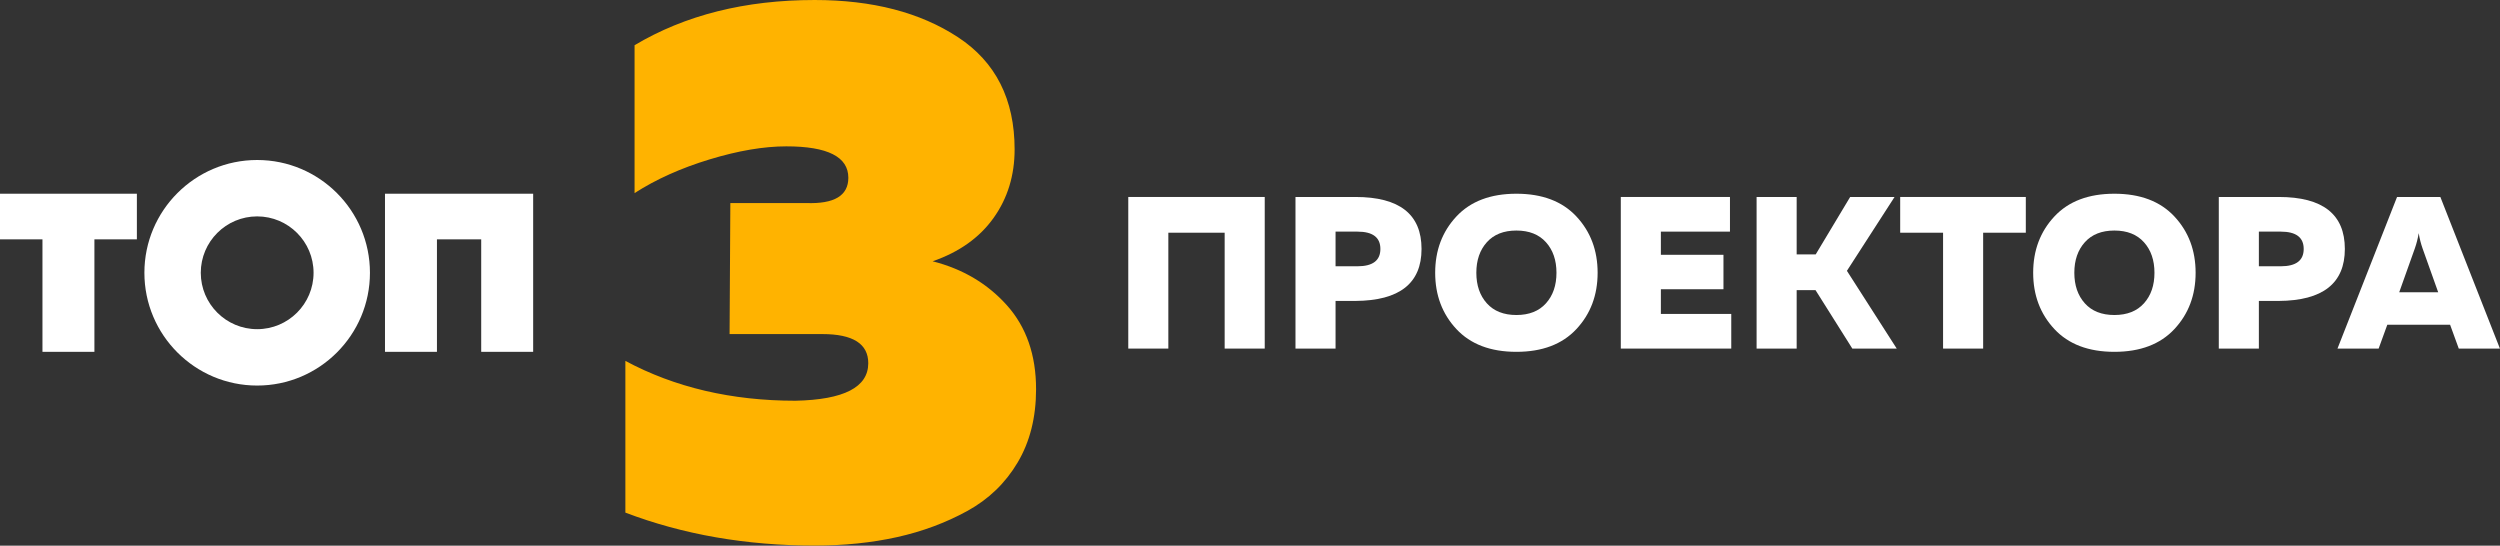 <?xml version="1.0" encoding="UTF-8" standalone="no"?> <svg xmlns="http://www.w3.org/2000/svg" xmlns:xlink="http://www.w3.org/1999/xlink" xmlns:serif="http://www.serif.com/" width="100%" height="100%" viewBox="0 0 20782 4536" version="1.1" xml:space="preserve" style="fill-rule:evenodd;clip-rule:evenodd;stroke-linejoin:round;stroke-miterlimit:2;"><rect x="0" y="0" width="20782" height="4536" fill="#333333" stroke="none"/><path d="M8434.27,1242.05c-0,216.563 -58.387,406.585 -175.161,570.069c-116.774,163.483 -285.565,283.442 -506.374,359.876c250.533,63.695 456.48,185.776 617.84,366.245c161.36,180.469 242.04,412.955 242.04,697.458c0,233.548 -50.956,436.31 -152.867,608.286c-101.912,171.976 -242.041,306.797 -420.386,404.462c-178.346,97.666 -372.615,169.853 -582.808,216.562c-210.193,46.71 -438.433,70.065 -684.719,70.065c-569.007,-0 -1093.43,-91.296 -1573.26,-273.888l0,-1261.16c411.894,220.809 883.235,331.214 1414.03,331.214c403.4,-8.493 605.1,-112.528 605.1,-312.105c0,-161.36 -127.389,-242.04 -382.169,-242.04l-770.707,-0l6.37,-1089.18l630.578,-0c233.548,8.493 350.322,-61.572 350.322,-210.193c-0,-174.099 -171.976,-261.149 -515.928,-261.149c-186.838,0 -399.154,36.094 -636.949,108.281c-237.794,72.188 -445.863,165.607 -624.209,280.258l0,-1229.31c420.386,-250.533 919.329,-375.799 1496.83,-375.799c479.834,0 876.865,102.973 1191.09,308.92c314.228,205.947 471.342,516.99 471.342,933.129Z" style="fill:#ffb300;fill-rule:nonzero;"></path><g><path d="M2137.83,1330.04c517.42,-0 937.5,420.08 937.5,937.5c0,517.42 -420.08,937.5 -937.5,937.5c-517.42,-0 -937.5,-420.08 -937.5,-937.5c0,-517.42 420.08,-937.5 937.5,-937.5Zm0,468.75c258.71,-0 468.75,210.04 468.75,468.75c0,258.71 -210.04,468.75 -468.75,468.75c-258.71,-0 -468.75,-210.04 -468.75,-468.75c0,-258.71 210.04,-468.75 468.75,-468.75Z" style="fill:#fff;"></path><path d="M-0,1610.38l1137.83,0l0,379.276l-352.989,-0l-0,935.046l-431.849,-0l0,-935.046l-352.989,-0l-0,-379.276Z" style="fill:#fff;fill-rule:nonzero;"></path><path d="M3632.18,2924.7l-431.849,-0l0,-1314.32l1231.71,0l0,1314.32l-431.848,-0l-0,-935.046l-368.01,-0l-0,935.046Z" style="fill:#fff;fill-rule:nonzero;"></path></g><g><path d="M9712.24,2897.69l-333.082,0l0,-1260.31l1134.28,-0l0,1260.31l-333.081,0l-0,-963.236l-468.115,0l-0,963.236Z" style="fill:#fff;fill-rule:nonzero;"></path><path d="M10769.1,1637.38l498.722,-0c366.089,-0 549.134,144.035 549.134,432.105c0,285.67 -183.045,429.706 -549.134,432.106l-165.641,0l0,396.097l-333.081,0l-0,-1260.31Zm514.926,576.141c127.231,-0 190.846,-48.012 190.846,-144.036c0,-96.023 -63.615,-144.035 -190.846,-144.035l-181.845,0l0,288.071l181.845,-0Z" style="fill:#fff;fill-rule:nonzero;"></path><path d="M12106.8,2735.65c-117.629,-126.031 -176.443,-282.07 -176.443,-468.115c-0,-186.046 58.814,-342.084 176.443,-468.115c117.629,-126.03 283.869,-189.046 498.722,-189.046c214.853,0 381.093,63.016 498.722,189.046c117.629,126.031 176.443,282.069 176.443,468.115c0,186.045 -58.814,342.084 -176.443,468.115c-117.629,126.03 -283.869,189.046 -498.722,189.046c-214.853,-0 -381.093,-63.016 -498.722,-189.046Zm744.482,-214.253c58.214,-64.816 87.322,-149.436 87.322,-253.862c-0,-104.426 -29.108,-189.046 -87.322,-253.862c-58.214,-64.816 -140.134,-97.224 -245.76,-97.224c-105.626,0 -187.546,32.408 -245.76,97.224c-58.214,64.816 -87.321,149.436 -87.321,253.862c-0,104.426 29.107,189.046 87.321,253.862c58.214,64.816 140.134,97.224 245.76,97.224c105.626,-0 187.546,-32.408 245.76,-97.224Z" style="fill:#fff;fill-rule:nonzero;"></path><path d="M13473.4,1637.38l907.423,-0l-0,288.07l-574.341,0l-0,192.647l520.327,0l0,286.27l-520.327,0l-0,205.251l585.143,-0l0,288.07l-918.225,0l0,-1260.31Z" style="fill:#fff;fill-rule:nonzero;"></path><path d="M14935.3,2897.69l-333.081,0l-0,-1260.31l333.081,-0l0,477.117l158.439,-0l286.27,-477.117l369.09,-0l-396.097,613.95l414.102,646.358l-369.091,0l-306.074,-486.119l-156.639,0l0,486.119Z" style="fill:#fff;fill-rule:nonzero;"></path><path d="M15795.9,1637.38l1044.26,-0l0,297.072l-354.686,0l-0,963.236l-333.082,0l0,-963.236l-356.487,0l-0,-297.072Z" style="fill:#fff;fill-rule:nonzero;"></path><path d="M17077.8,2735.65c-117.629,-126.031 -176.444,-282.07 -176.444,-468.115c0,-186.046 58.815,-342.084 176.444,-468.115c117.628,-126.03 283.869,-189.046 498.722,-189.046c214.852,0 381.093,63.016 498.722,189.046c117.629,126.031 176.443,282.069 176.443,468.115c-0,186.045 -58.814,342.084 -176.443,468.115c-117.629,126.03 -283.87,189.046 -498.722,189.046c-214.853,-0 -381.094,-63.016 -498.722,-189.046Zm744.482,-214.253c58.214,-64.816 87.321,-149.436 87.321,-253.862c0,-104.426 -29.107,-189.046 -87.321,-253.862c-58.214,-64.816 -140.134,-97.224 -245.76,-97.224c-105.626,0 -187.546,32.408 -245.76,97.224c-58.215,64.816 -87.322,149.436 -87.322,253.862c0,104.426 29.107,189.046 87.322,253.862c58.214,64.816 140.134,97.224 245.76,97.224c105.626,-0 187.546,-32.408 245.76,-97.224Z" style="fill:#fff;fill-rule:nonzero;"></path><path d="M18444.4,1637.38l498.722,-0c366.09,-0 549.134,144.035 549.134,432.105c0,285.67 -183.044,429.706 -549.134,432.106l-165.64,0l-0,396.097l-333.082,0l0,-1260.31Zm514.926,576.141c127.231,-0 190.847,-48.012 190.847,-144.036c-0,-96.023 -63.616,-144.035 -190.847,-144.035l-181.844,0l-0,288.071l181.844,-0Z" style="fill:#fff;fill-rule:nonzero;"></path><path d="M19773.1,2897.69l-342.083,0l495.121,-1260.31l360.088,-0l495.121,1260.31l-342.084,0l-72.017,-198.048l-522.128,-0l-72.018,198.048Zm300.674,-831.803l-129.632,363.689l324.079,-0l-129.631,-363.689c-14.404,-40.81 -25.206,-83.421 -32.408,-127.832c-7.202,44.411 -18.005,87.022 -32.408,127.832Z" style="fill:#fff;fill-rule:nonzero;"></path></g></svg> 